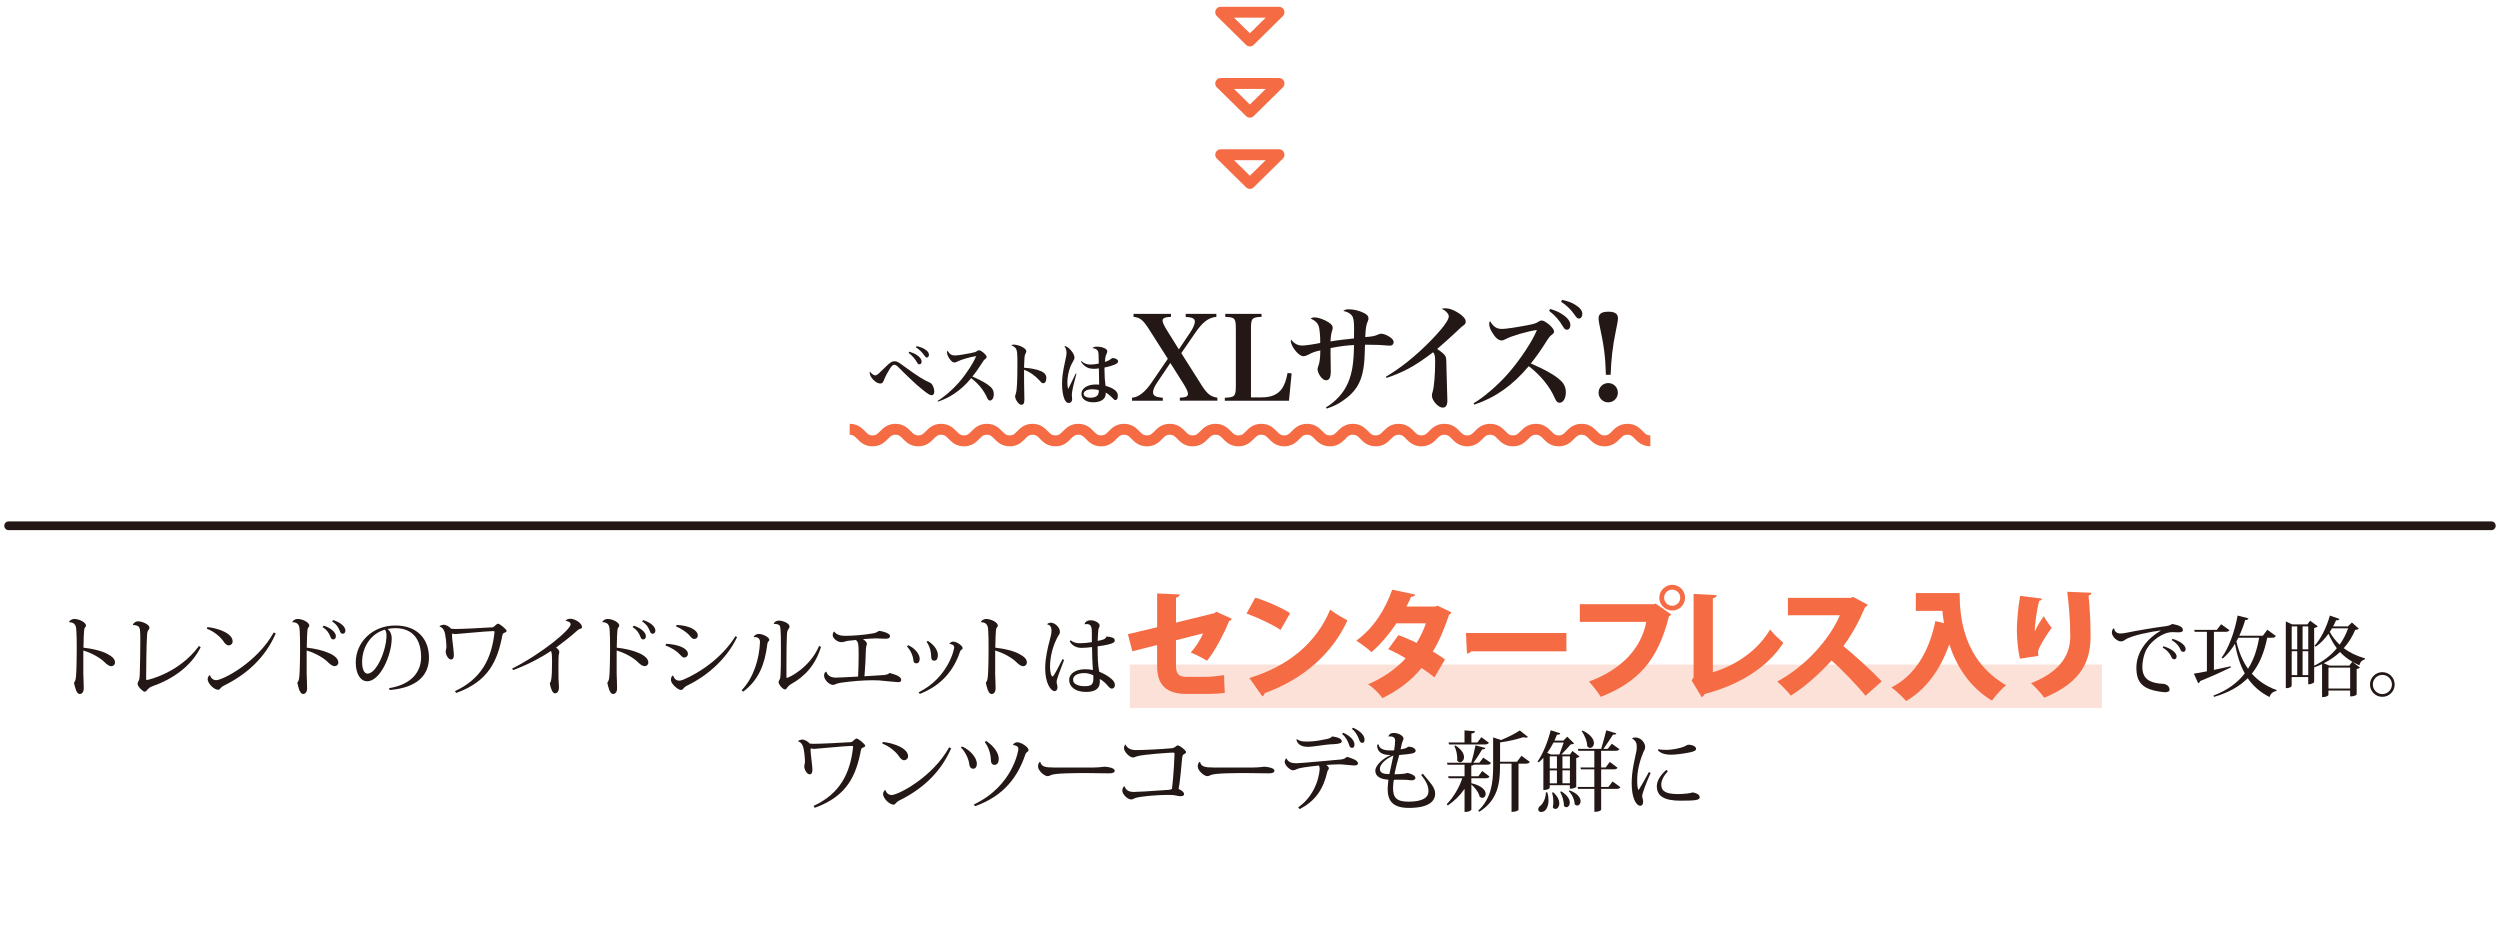 <?xml version="1.0" encoding="UTF-8"?><svg id="_レイヤー_2" xmlns="http://www.w3.org/2000/svg" xmlns:xlink="http://www.w3.org/1999/xlink" viewBox="0 0 648 240"><defs><style>.cls-1{clip-path:url(#clippath);}.cls-2,.cls-3,.cls-4,.cls-5{stroke-width:0px;}.cls-2,.cls-6,.cls-7,.cls-8{fill:none;}.cls-3{opacity:.2;}.cls-3,.cls-4{fill:#f46b44;}.cls-6{fill-rule:evenodd;}.cls-6,.cls-7{stroke:#f46b44;stroke-width:2.83px;}.cls-6,.cls-8{stroke-linecap:round;stroke-linejoin:round;}.cls-7{stroke-miterlimit:10;}.cls-8{stroke:#231815;stroke-width:2.27px;}.cls-5{fill:#231815;}</style><clipPath id="clippath"><rect class="cls-2" width="648" height="240"/></clipPath></defs><g id="tx"><g class="cls-1"><polygon class="cls-6" points="323.97 10.62 331.52 3.17 316.41 3.17 323.97 10.62"/><polygon class="cls-6" points="323.97 29.08 331.52 21.64 316.41 21.64 323.97 29.08"/><polygon class="cls-6" points="323.97 47.54 331.52 40.1 316.41 40.1 323.97 47.54"/><rect class="cls-3" x="292.85" y="172.25" width="251.97" height="11.26"/><path class="cls-5" d="m226.87,97.3c.24,0,.5-.15.92-.51.33-.29.37-.33,1.49-1.44,1.4-1.4,1.88-1.71,2.61-1.71.63,0,.81.09,2.76,1.53,2.93,2.15,4.95,3.42,6.29,3.96.33.15.52.31.75.68.28.46.48,1.16.48,1.71s-.28.92-.68.92c-.44,0-.96-.31-2.3-1.38-.94-.72-2.25-1.89-3.48-3.09-.11-.11-.57-.55-1.4-1.36-.46-.46-.94-.94-1.42-1.4-.57-.55-.77-.66-1.12-.66-.33,0-.64.29-1.14,1.05-.55.87-1.14,1.97-1.47,2.82-.2.46-.2.48-.31.64-.18.24-.4.35-.7.35-1.12,0-2.72-1.64-2.72-2.76q0-.07.04-.35c.39.55,1.01,1.01,1.4,1.01Zm8.81-6.15c.87.28,1.44.51,1.97.88.85.57,1.23,1.1,1.23,1.69,0,.42-.22.72-.57.72-.24,0-.39-.11-.63-.53-.55-.96-1.27-1.77-2.17-2.45l.17-.31Zm1.88-1.44c.94.2,1.62.46,2.15.81.74.48,1.07.9,1.07,1.42,0,.44-.22.74-.55.74-.2,0-.33-.11-.61-.5-.63-.9-1.27-1.53-2.21-2.17l.15-.29Z"/><path class="cls-5" d="m243,103.92c1.73-1.03,3.85-2.85,5.46-4.69,1.88-2.13,3.72-4.93,4.56-6.92-1.44.18-3.94.9-4.93,1.43-.37.18-.48.22-.7.22-.42,0-.85-.33-1.32-1.03-.39-.59-.61-1.14-.61-1.58,0-.18.02-.26.13-.46.55.92,1.05,1.25,1.93,1.25.57,0,2.34-.26,3.99-.59,1.21-.24,1.33-.29,1.79-.59.2-.13.31-.17.5-.17.28,0,.81.33,1.34.83.4.39.59.66.59.92,0,.18-.07.31-.29.46-.4.31-.52.44-1.07,1.34-.9,1.42-1.31,1.97-2.32,3.26,2.41,1.05,3.94,1.93,4.77,2.74.53.52.77,1.1.77,1.84,0,.94-.42,1.64-.99,1.64-.31,0-.53-.22-.75-.74-.9-1.97-2.19-3.57-4.12-5.06-1.49,1.79-2.76,2.93-4.4,4.03-1.34.9-2.36,1.4-4.21,2.06l-.11-.2Z"/><path class="cls-5" d="m262.8,89.33c.55,0,1.36.22,2.02.53.81.41,1.2.79,1.2,1.21,0,.17-.04.26-.17.5-.22.41-.26.55-.31,1.21-.04.37-.07,1.56-.11,2.54,1.66.07,3.37.44,4.44.9.94.42,1.34.98,1.34,1.8s-.33,1.31-.81,1.31c-.28,0-.39-.07-.86-.61-1.18-1.31-2.59-2.32-4.1-2.87v2.89q0,1.55.06,3.74c.02.31.02.57.02.88,0,.61-.04.9-.11,1.1-.11.29-.35.46-.64.46-.33,0-.66-.2-.99-.64-.39-.48-.66-1.1-.66-1.49,0-.22.02-.29.17-.74.31-.9.42-3.04.42-7.75,0-2.65-.06-3.35-.33-3.85-.2-.39-.63-.72-1.27-.96.28-.15.42-.18.72-.18Z"/><path class="cls-5" d="m279.02,96.85l-.61,2.34c-.37,1.38-.59,2.63-.59,3.2,0,.15.02.31.04.61.02.18.04.37.04.5,0,.55-.37.96-.88.96-.44,0-.81-.31-1.1-.96-.39-.87-.64-2.37-.64-3.9,0-1.8.18-3.13.85-6.22.26-1.14.31-1.53.31-1.93,0-.63-.13-1.07-.57-1.8.61.13,1.07.42,1.64,1.07.63.7.99,1.42.99,1.93,0,.31-.06.48-.33.96-.29.51-.53.97-.72,1.42-.48,1.18-.79,2.76-.79,4.05,0,.7.06,1.21.2,1.77.31-.59.44-.85.88-1.8.44-.94.59-1.23,1.09-2.23l.2.05Zm1.29-3.24c.81.66,1.4.88,2.36.88.72,0,1.44-.09,2.13-.26-.02-2.3-.05-2.83-.2-3.18-.18-.48-.68-.74-1.47-.81.35-.29.63-.39,1.21-.39.7,0,1.36.13,1.95.41.48.2.72.48.72.81,0,.18-.04.29-.18.63-.28.59-.35.94-.44,2.1.83-.26,1.09-.39,1.64-.81.18-.15.28-.18.44-.18.39,0,.9.18,1.16.44.11.11.18.29.18.46,0,.55-1.14,1.05-3.52,1.56v.7c0,1.49.09,2.76.26,4.03,1.09.31,1.82.64,2.41,1.1.53.39.79.88.79,1.51,0,.66-.26,1.1-.64,1.1-.22,0-.28-.06-1.05-.83-.42-.44-.92-.83-1.47-1.12.02.11.02.18.02.24,0,1.42-1.21,2.28-3.26,2.28-1.82,0-3.04-.87-3.04-2.17,0-1.45,1.51-2.45,3.74-2.45.26,0,.48.02.85.04,0-.22-.04-3.17-.07-4.21-.52.07-.92.11-1.29.11-.94,0-1.64-.2-2.21-.63-.46-.33-.85-.75-1.16-1.23l.15-.13Zm2.83,7.29c-1.38,0-2.25.46-2.25,1.2,0,.59.7.99,1.77.99.75,0,1.44-.2,1.75-.55.2-.18.31-.46.37-.79.02-.13.04-.44.04-.57,0-.02,0-.04-.02-.04-.48-.17-.98-.24-1.66-.24Z"/><path class="cls-5" d="m311.23,99.5c1.63,2.59,2.5,3.31,4.31,3.58v.78h-9.73v-.78c1.6-.06,2.11-.33,2.11-1.02v-.09c-.03-.45-.39-1.27-1.17-2.5l-3.4-5.39-3.31,4.91c-.78,1.14-1.17,2.02-1.17,2.68,0,.9.63,1.27,2.53,1.42v.78h-7.98v-.78c1.72-.15,3.34-1.42,5.09-3.95l4.19-6.14-4.7-7.38c-1.72-2.71-2.44-3.31-4.19-3.49v-.78h9.7v.78c-1.57.06-2.17.33-2.17.99,0,.45.42,1.38,1.27,2.71l2.95,4.73,3.01-4.49c.69-1.02,1.14-2.11,1.14-2.68,0-.81-.57-1.14-2.38-1.26v-.78h7.95v.78c-2.05.18-3.58,1.36-5.57,4.28l-3.52,5.12,5.06,7.98Z"/><path class="cls-5" d="m317.47,103.09c2.59-.09,2.86-.39,2.86-3.13v-14.7c0-2.74-.24-3.04-2.74-3.13v-.78h9.4v.78c-2.5.09-2.74.39-2.74,3.13v17.74h2.77c2.53,0,4.22-.75,5.3-2.32.66-1.02,1.02-1.99,1.42-4.01l1.05.12-.69,7.08h-16.63v-.78Z"/><path class="cls-5" d="m343.67,105.62c2.62-1.6,4.61-3.79,5.72-6.36,1.08-2.47,1.51-5.24,1.57-9.82-1.78.06-3.61.3-6.08.78v1.63c0,.96.03,3.25.06,4.25v.18c0,1.57-.39,2.29-1.23,2.29-.51,0-1.02-.39-1.54-1.11-.39-.6-.66-1.29-.66-1.78,0-.24.06-.42.21-.84.33-.84.48-1.96.51-4.01-1.36.27-2.14.57-3.19,1.14-.42.21-.87.36-1.21.36-.75,0-1.9-.99-2.71-2.38-.33-.57-.54-1.21-.54-1.57,0-.09.03-.21.06-.36.87,1.08,1.72,1.54,2.92,1.54.75,0,2.53-.24,4.64-.66.03-1.78-.15-3.55-.36-4.25-.3-.93-.87-1.51-2.11-2.08.36-.24.6-.3.99-.3.99,0,2.59.57,3.67,1.29.78.51,1.05.9,1.05,1.42,0,.3-.03.39-.21.93-.18.51-.33,1.6-.36,2.59,1.05-.18,1.81-.3,3.1-.45q.36-.03,2.14-.24.42-.03.84-.09c.03-.45.03-1.24.03-2.38,0-2.14-.15-3.04-.6-3.58-.48-.57-1.05-.9-2.2-1.17.45-.33.78-.42,1.45-.42,1.2,0,2.62.33,3.79.9.9.42,1.29.87,1.29,1.48,0,.24-.03.36-.18.72-.42.93-.54,1.75-.66,4.1,1.69-.12,2.41-.24,3.34-.66.42-.18.54-.21.81-.21.54,0,1.36.3,2.11.78.75.48,1.11.93,1.11,1.42,0,.51-.39.9-.96.9-.12,0-.27,0-.48-.03-1.48-.15-3.16-.21-5.03-.21h-.96c-.09,3.49-.18,4.73-.42,6.21-.6,3.71-2.11,6.08-5.21,8.22-1.42.99-2.59,1.57-4.31,2.11l-.21-.27Z"/><path class="cls-5" d="m359.24,97.63c3.67-2.14,7.53-5.21,11.23-8.95,3.22-3.25,5.06-5.66,5.06-6.66,0-.63-.69-1.42-1.81-1.99.39-.09.57-.12.96-.12.9,0,1.87.33,3.04,1.02,1.39.81,2.2,1.72,2.2,2.41,0,.54-.15.72-1.2,1.48q-.12.09-1.96,1.84-2.11,1.96-4.25,3.79c1.02.66,1.81,1.33,2.08,1.78.27.42.3.72.33,2.95.03,1.39.03,1.78.21,7.5.03.42.03.84.03,1.14,0,1.24-.39,1.84-1.24,1.84-1.11,0-2.77-1.84-2.77-3.1,0-.3.03-.51.18-.96.39-1.24.66-4.52.66-7.77,0-1.54-.09-1.96-.51-2.53-2.5,1.9-4.64,3.31-6.45,4.28-1.78.93-3.95,1.84-5.66,2.38l-.15-.33Z"/><path class="cls-5" d="m381.95,104.53c2.53-1.45,6.36-4.73,8.95-7.71,3.19-3.64,6.36-8.49,7.47-11.29-2.29.3-6.69,1.57-8.07,2.35-.6.3-.75.36-1.11.36-.78,0-1.6-.69-2.41-2.05-.54-.87-.78-1.6-.78-2.26,0-.27.03-.39.21-.72.9,1.51,1.72,2.05,3.13,2.05.96,0,3.92-.45,6.57-.96,1.96-.39,2.17-.48,2.92-.96.3-.21.51-.27.81-.27.39,0,.96.33,1.81.99.87.75,1.36,1.39,1.36,1.87,0,.3-.12.48-.48.75-.63.48-.87.78-1.75,2.2-1.39,2.17-2.29,3.46-3.79,5.33,3.92,1.69,6.45,3.16,7.8,4.49.87.84,1.27,1.78,1.27,2.98,0,1.6-.69,2.71-1.63,2.71-.51,0-.87-.36-1.23-1.2-1.27-2.95-3.7-5.96-6.75-8.28-4.13,4.94-8.58,8.1-14.1,9.97l-.18-.33Zm19.85-24.46c1.45.45,2.35.84,3.22,1.45,1.39.93,2.02,1.81,2.02,2.77,0,.69-.36,1.17-.9,1.17-.42,0-.63-.18-1.05-.87-.9-1.57-2.08-2.89-3.55-4.01l.27-.51Zm3.07-2.35c1.54.33,2.65.75,3.52,1.33,1.2.78,1.75,1.48,1.75,2.32,0,.72-.36,1.2-.9,1.2-.33,0-.54-.18-.99-.81-1.02-1.48-2.05-2.5-3.61-3.55l.24-.48Z"/><path class="cls-5" d="m416.25,97.15c-.15-4.82-.45-7.26-1.72-13.19-.09-.48-.18-1.08-.18-1.42,0-1.21.81-1.75,2.53-1.75s2.5.54,2.5,1.75q0,.63-.63,3.64c-.72,3.43-1.14,6.99-1.27,10.96h-1.23Zm3.1,4.64c0,1.39-1.11,2.5-2.5,2.5s-2.5-1.11-2.5-2.5,1.11-2.5,2.5-2.5,2.5,1.08,2.5,2.5Z"/><path class="cls-7" d="m220.24,111.27c2.96,0,2.96,3,5.93,3s2.96-3,5.93-3,2.96,3,5.92,3,2.96-3,5.92-3,2.96,3,5.92,3,2.96-3,5.93-3,2.96,3,5.92,3,2.96-3,5.92-3,2.96,3,5.93,3,2.96-3,5.93-3,2.96,3,5.93,3,2.96-3,5.93-3,2.96,3,5.93,3,2.96-3,5.93-3,2.96,3,5.93,3,2.96-3,5.93-3,2.96,3,5.93,3,2.96-3,5.93-3,2.96,3,5.93,3,2.96-3,5.93-3,2.97,3,5.93,3,2.97-3,5.93-3,2.97,3,5.93,3,2.97-3,5.93-3,2.97,3,5.93,3,2.96-3,5.93-3,2.96,3,5.93,3,2.97-3,5.93-3,2.97,3,5.93,3,2.97-3,5.93-3,2.97,3,5.93,3,2.96-3,5.93-3,2.97,3,5.93,3,2.97-3,5.94-3,2.97,3,5.94,3"/><path class="cls-5" d="m17.89,161.25c.09-.38.73-.82,1.34-.82,1.25,0,3.06.84,3.06,1.75,0,.2-.18.36-.34.59-.25.25-.29,3.9-.32,5.1,2.58.29,4.99.93,6.3,1.68,1.25.7,1.88,1.29,1.88,2.18,0,.57-.45.95-.93.95-.61,0-1.22-.48-1.77-1.04-.91-.93-3.13-2.34-5.51-3.02-.02,2.29-.02,4.72,0,6.15.05,1.5.11,2.7.11,3.6,0,1.02-.45,1.52-1.04,1.52-.91,0-1.25-1.9-1.5-2.92.5-.61.54-1.29.63-3.4.04-1.11.09-3.36.09-5.51,0-1.77-.02-3.49-.09-4.47-.05-1.16-.18-2.31-1.9-2.31l-.02-.02Z"/><path class="cls-5" d="m34.43,161.98c.14-.48.68-.93,1.38-.93,1.04,0,2.93.82,2.93,1.63,0,.36-.25.57-.36.77-.18.27-.23.68-.25,1.04-.18,2.22-.25,9.25-.25,11.43,0,.25.02.34.18.34.29,0,8.39-1.81,13.51-8.82l.45.32c-2.47,4.92-7.14,8.25-12.72,10.2-.48.18-.82.5-1.04.75-.23.27-.48.59-.75.59-.45,0-1.84-1.34-1.84-2.02,0-.36.18-.61.29-.86.18-.36.23-.73.27-1.66.07-2.06.14-5.85.14-8.59s0-3.61-.7-3.92c-.32-.16-.75-.27-1.22-.23l-.02-.05Z"/><path class="cls-5" d="m53.77,162.54c2.77.29,6.53,1.61,6.53,3.7,0,.61-.45,1.04-1.07,1.04-.48,0-1-.54-1.27-1-.68-1.02-2.31-2.56-4.35-3.31l.16-.43Zm17.69,1.68c-2.83,6.51-7.8,10.72-13.38,13.47-1.07.54-1.02,1.11-1.54,1.11-.97,0-2.72-1.56-2.72-2.79,0-.39.25-.82.59-1.07.2.82.86,1.36,1.61,1.36,1.75,0,10.68-4.65,14.94-12.38l.5.29Z"/><path class="cls-5" d="m75.77,161.25c.09-.38.73-.82,1.34-.82,1.25,0,3.06.84,3.06,1.75,0,.2-.18.36-.34.59-.25.25-.29,3.9-.32,5.1,4.42.5,8.19,1.95,8.19,3.85,0,.57-.45.95-.93.95-.61,0-1.22-.48-1.77-1.04-.91-.93-3.13-2.34-5.51-3.02-.02,2.29-.02,4.72,0,6.15.05,1.5.11,2.7.11,3.6,0,1.02-.45,1.52-1.04,1.52-.91,0-1.25-1.9-1.5-2.92.5-.61.54-1.29.63-3.4.04-1.11.09-3.36.09-5.51,0-1.77-.02-3.49-.09-4.47-.05-1.16-.18-2.31-1.9-2.31l-.02-.02Zm8.16.93c1.84.59,3.13,1.72,3.13,2.72,0,.59-.34.84-.68.84-.32,0-.52-.14-.73-.66-.27-.79-.82-1.77-2.04-2.54l.32-.36Zm2.45-1.45c1.88.59,3.15,1.7,3.15,2.72,0,.57-.36.82-.7.82-.32,0-.52-.14-.73-.66-.27-.77-.79-1.75-2.02-2.54l.29-.34Z"/><path class="cls-5" d="m100.85,178.37c6.05-.97,8.3-4.44,8.3-8.03,0-4.17-1.81-7.53-6.76-7.53-.5,0-1.41.09-1.97.23.63.38,1.11,1.29,1.11,2.45,0,4.24-2.95,11.09-6.35,11.09-1.75,0-2.97-1.9-2.97-4.88,0-5.12,4.19-9.57,10.27-9.57,5.6,0,8.71,3.42,8.71,8.32,0,4.35-2.77,7.78-10.2,8.41l-.14-.5Zm-1.07-15.17c-3.4.93-5.92,4.24-5.92,8.44,0,1.7.5,2.97,1.38,2.97,2.38,0,4.94-6.12,4.94-9.93,0-.63-.2-1.27-.41-1.47Z"/><path class="cls-5" d="m113.94,162.32c.23-.23.7-.36,1.02-.39.75,0,1.56.54,1.97,1.04.34.04.63.07.95.07,1.66,0,7.32-.27,9.68-.43.29-.02.48-.18.77-.45.32-.27.54-.5.73-.5.52,0,2.27,1.5,2.27,1.88,0,.27-.45.43-.73.54-.2.11-.29.18-.36.48-1.27,6.71-3.56,12.02-11.99,15.06l-.32-.48c7.05-3.27,9.5-8.68,10.23-15.1.02-.09.02-.18.02-.23,0-.16-.07-.23-.36-.23-1.54,0-9.25.77-9.68.77-.34,0-.66-.04-.93-.14-.02.14-.05.34-.05.54,0,.7.48,4.13.48,4.9,0,.86-.16,1.29-.75,1.29-.7,0-1.36-1.25-1.36-2.02,0-.39.18-.82.18-1.22,0-.77-.18-3.17-.54-4.04-.25-.63-.57-1.07-1.22-1.25v-.11Z"/><path class="cls-5" d="m132.76,173.29c7.82-3.95,15.15-10.11,15.15-11.47,0-.48-.66-.88-1.29-.86,0-.23.52-.59,1.16-.59,1.25,0,3.08,1.13,3.08,2.2,0,.29-.29.36-.64.48-.29.11-.5.27-.73.5-1.47,1.36-3.99,3.29-5.37,4.31.48.27.86.82.86,1.13,0,.29-.11.43-.16.79-.07.52-.07,3.17-.07,4.04,0,.91.02,1.77.02,2.24.02.75.11,1.41.11,2.02,0,1.09-.41,1.63-1.04,1.63s-1.09-1.22-1.34-2.58c.32-.5.59-.93.59-5.69,0-1.07,0-2.29-.29-2.7-2.06,1.38-5.51,3.36-9.82,4.96l-.23-.41Z"/><path class="cls-5" d="m156.12,161.25c.09-.38.73-.82,1.34-.82,1.25,0,3.06.84,3.06,1.75,0,.2-.18.36-.34.59-.25.25-.29,3.9-.32,5.1,4.42.5,8.19,1.95,8.19,3.85,0,.57-.45.95-.93.95-.61,0-1.22-.48-1.77-1.04-.91-.93-3.13-2.34-5.51-3.02-.02,2.29-.02,4.72,0,6.15.05,1.5.11,2.7.11,3.6,0,1.02-.45,1.52-1.04,1.52-.91,0-1.25-1.9-1.5-2.92.5-.61.54-1.29.63-3.4.04-1.11.09-3.36.09-5.51,0-1.77-.02-3.49-.09-4.47-.05-1.16-.18-2.31-1.9-2.31l-.02-.02Zm8.16.93c1.84.59,3.13,1.72,3.13,2.72,0,.59-.34.84-.68.84-.32,0-.52-.14-.73-.66-.27-.79-.82-1.77-2.04-2.54l.32-.36Zm2.45-1.45c1.88.59,3.15,1.7,3.15,2.72,0,.57-.36.82-.7.82-.32,0-.52-.14-.73-.66-.27-.77-.79-1.75-2.02-2.54l.29-.34Z"/><path class="cls-5" d="m172.69,166.87c3.15.16,5.62,1.18,5.62,2.63,0,.52-.39.93-1,.93-.45,0-.88-.59-1.43-1.13-.61-.61-1.84-1.41-3.4-2l.2-.43Zm18.37-1.75c-2.88,6.12-8.37,10.36-12.72,12.47-.59.27-.84.5-1.02.66-.23.2-.36.57-.77.59-.88.02-2.65-1.66-2.65-2.58,0-.54.16-1.02.54-1.2.34.93.88,1.36,1.61,1.36.29,0,.64-.07,1.02-.23,4.2-1.75,10.11-5.69,13.56-11.29l.43.23Zm-15.65-3.13c3.11.11,5.46,1.29,5.46,2.72,0,.57-.41.91-.95.91s-.93-.61-1.45-1.18c-.66-.63-1.68-1.38-3.27-2.11l.2-.34Z"/><path class="cls-5" d="m195.34,165.06c.2-.41.79-.75,1.32-.75,1,0,2.74.84,2.74,1.52,0,.25-.18.36-.32.54-.14.2-.16.34-.2.66-.61,4.97-2.13,9.18-6.24,12.24l-.41-.36c3.13-3.24,4.58-8.16,4.76-12.43v-.09c0-1.16-.95-1.32-1.63-1.25l-.02-.09Zm17.46,2.61c-1.45,4.78-4.26,7.71-7.69,9.61-.43.25-.7.5-.91.75-.27.34-.43.68-.73.68-.52,0-1.66-1.22-1.66-1.93,0-.29.25-.57.36-.82.25-.66.25-5.37.25-7.44,0-6.03-.11-6.33-.59-6.58-.32-.16-.82-.27-1.27-.2l-.02-.02c.11-.45.64-.86,1.34-.86,1.04,0,2.77.68,2.77,1.54,0,.29-.16.48-.34.75-.16.25-.29.59-.32,1.18-.11,1.9-.14,5.06-.14,8v3.2c0,.11.05.18.14.18.34,0,5.9-2.54,8.32-8.28l.48.23Z"/><path class="cls-5" d="m216.27,163.7c.43.77,1.54,1.11,2.72,1.11,1.81,0,4.85-.2,6.98-.59,1.7-.25,1.5-.68,1.95-.68.68,0,2.77.61,2.77,1.29,0,.57-.41.73-1.18.73-.36,0-2.13-.09-2.54-.09-.64,0-1.93.09-3.29.2.52.29,1.02.84,1.02,1.16,0,.43-.27.59-.27,1.75-.02,1.63-.18,4.58-.36,6.71,1.34-.07,3.95-.23,5.08-.32.61-.07,1.07-.2,1.43-.54,1.88.48,3.02,1.04,3.02,1.81,0,.43-.32.57-.84.57-.48,0-4.19-.38-4.92-.45-.48-.02-1.02-.04-1.59-.04-2.4,0-5.53.23-8.39.66-1.32.2-1.34.54-1.97.54-.98,0-2.29-1.36-2.29-2.38,0-.45.14-.97.59-1.04.36,1.2,1.43,1.54,2.49,1.54.23,0,2.18-.07,5.74-.27.09-1.75.14-3.99.14-5.65,0-2.92-.11-3.36-.73-3.83-.75.07-1.45.14-1.95.2-.91.14-1.13.36-1.75.36-1.18,0-2.29-1.09-2.29-1.79,0-.36.09-.73.36-.95h.07Z"/><path class="cls-5" d="m235.4,167.24c1.66.68,2.99,2.29,2.99,3.54,0,.68-.34,1.16-.82,1.16-.52,0-.79-.25-.82-.79-.09-1.16-.73-2.58-1.66-3.61l.29-.29Zm2.72,12.2c7.51-3.72,9.21-10.95,9.21-11.68,0-.59-.66-.82-1.22-.84,0-.16.36-.61.95-.61,1,0,2.45,1.09,2.45,1.68,0,.25-.2.36-.41.52-.09.05-.18.16-.25.36-1.61,4.85-4.78,8.8-10.45,11l-.27-.43Zm2.4-13.31c1.75,1.11,2.58,2.56,2.58,3.65,0,.95-.36,1.47-.91,1.47s-.82-.32-.82-.95c-.02-1.11-.2-2.52-1.2-3.95l.34-.23Z"/><path class="cls-5" d="m254.24,161.25c.09-.38.73-.82,1.34-.82,1.25,0,3.06.84,3.06,1.75,0,.2-.18.36-.34.59-.25.25-.29,3.9-.32,5.1,2.58.29,4.99.93,6.3,1.68,1.25.7,1.88,1.29,1.88,2.18,0,.57-.45.95-.93.95-.61,0-1.22-.48-1.77-1.04-.91-.93-3.13-2.34-5.51-3.02-.02,2.29-.02,4.72,0,6.15.05,1.5.11,2.7.11,3.6,0,1.02-.45,1.52-1.04,1.52-.91,0-1.25-1.9-1.5-2.92.5-.61.54-1.29.63-3.4.05-1.11.09-3.36.09-5.51,0-1.77-.02-3.49-.09-4.47-.04-1.16-.18-2.31-1.9-2.31l-.02-.02Z"/><path class="cls-5" d="m271.41,161.79c.18-.23.66-.39.98-.39.95,0,2.34,1.13,2.34,2.36,0,.54-.27.77-.52,1.2-1.2,2.2-2.04,4.97-2.04,7.91,0,1.47.36,2.49.68,2.49.29,0,1.93-3.27,2.54-4.49l.43.16c-.95,2.49-1.95,5.08-1.95,5.69,0,.5.23.86.23,1.45,0,.5-.27.97-.7.97-1.13,0-2.49-2.22-2.49-5.92,0-2.54.66-5.37,1.16-7.21.25-.91.48-1.81.48-2.56s-.23-1.45-1.09-1.59l-.02-.09Zm11.61,2.74c-.02-1.86-.05-2.77-1.34-2.77-.14,0-.29.02-.48.05l-.07-.11c.18-.57.79-.93,1.52-.93,1.22,0,2.36.73,2.38,1.36,0,.29-.16.54-.27.79-.11.25-.2,2.15-.25,3.2,1.2-.23,2.02-.38,2.29-1.13,1.22.09,2.13.32,2.15.98,0,.59-.54.79-1.81,1.11-.59.14-1.66.34-2.63.45,0,2.86.05,4.81.41,6.58,1.07.43,2.38,1.13,3.24,1.93.63.57.82,1.02.82,1.61,0,.48-.39.84-.77.84-.34,0-.63-.2-1.07-.73-.52-.66-1.36-1.38-2.09-1.77.09,1.22.2,3.36-3.58,3.36-2.63,0-4.33-1.25-4.33-3.11,0-1.75,1.84-2.77,4.1-2.77.68,0,1.43.07,2.04.2-.11-1.09-.23-4.54-.23-5.94-1.02.14-2.04.2-2.79.2-1.13,0-2.38-.52-2.97-1.68l.23-.29c.86.7,1.68.77,2.47.77.88,0,2.09-.11,3.02-.29v-1.9Zm.36,10.5c-.73-.36-1.59-.57-2.27-.57-1.7,0-2.97.59-2.97,1.72s1.27,1.68,3.04,1.68,2.22-.54,2.22-1.97c0-.45,0-.7-.02-.86Z"/><path class="cls-4" d="m319.28,160.4c-.09.25-.34.47-.69.59-1.34,3.3-3.8,7.95-5.74,10.29-1.06-.72-2.81-1.56-4.21-2.15,1.18-1.28,2.46-3.18,3.18-4.96l-7.01,1.78v6.48c0,2.21.62,3.02,2.84,3.02h4.83c1.15,0,3.62-.25,4.8-.47.03,1.37.09,3.34.19,4.61-1.28.19-3.46.28-4.89.28h-4.99c-5.36,0-7.67-2.37-7.67-7.26v-5.42l-6.42,1.62-1.15-4.43,7.58-1.81v-8.76l5.86.28c-.03.44-.41.69-.97.81v6.48l9.98-2.46.44-.37,4.05,1.84Z"/><path class="cls-4" d="m325.34,154.92c3.09.9,6.8,2.59,9.07,4.02l-2.49,4.33c-2.21-1.47-5.92-3.18-8.82-4.24l2.25-4.11Zm-1.5,20.82c10.26-3.12,17.4-9.2,20.95-17.74,1.4,1.12,3.05,2.03,4.46,2.81-3.87,8.48-11.25,15.15-21.45,18.86-.06.34-.28.69-.59.84l-3.37-4.77Z"/><path class="cls-4" d="m376.19,158.69c-.09.25-.31.5-.59.66-1.18,3.52-2.68,7.14-4.21,9.51,1,.59,2.37,1.5,3.15,2.06l-2.71,4.64c-.81-.65-2.34-1.75-3.37-2.43-2.68,3.34-6.14,5.86-10.13,7.82-.72-1.06-2.52-2.87-3.74-3.58,3.68-1.56,7.08-3.83,9.76-6.73-1.37-.84-3.05-1.75-4.52-2.37l2.65-3.65c1.43.53,3.18,1.25,4.71,2.03,1-1.62,1.81-3.33,2.4-5.08h-7.64c-1.96,2.9-4.27,5.64-6.48,7.45-.9-.87-2.77-2.24-3.93-2.96,4.52-3.27,7.48-8.04,9.32-13.22l5.99,1.28c-.12.34-.5.56-1.09.56-.28.72-.78,1.71-1.22,2.53h7.36l.78-.19,3.52,1.68Z"/><path class="cls-4" d="m379.98,164.08h26.03v4.74h-24.66c-.22.31-.65.53-1.12.59l-.25-5.33Z"/><path class="cls-4" d="m409.49,156.6h19.33l.28-.19,4.11,2.87c-.16.19-.37.37-.62.5-2.93,11.66-8.14,17.05-17.68,20.85-.69-1.18-2.09-2.96-3.05-3.96,8.17-3.05,13.44-8.29,14.87-15.49h-17.24v-4.58Zm23.94-5.02c1.84,0,3.34,1.5,3.34,3.34s-1.5,3.33-3.34,3.33-3.34-1.5-3.34-3.33,1.56-3.34,3.34-3.34Zm2.09,3.34c0-1.15-.94-2.09-2.09-2.09s-2.09.94-2.09,2.09.94,2.09,2.09,2.09c1.22,0,2.09-1,2.09-2.09Z"/><path class="cls-4" d="m443.97,174.24c6.23-1.84,11.78-5.86,14.84-11.07.81,1.12,2.53,2.65,3.43,3.46-3.93,6.2-11.47,11-20.45,13.25-.09.34-.34.69-.72.81l-2.59-4.3.5-.84v-21.6l5.99.31c-.03.37-.31.69-1,.81v19.17Z"/><path class="cls-4" d="m484.1,156.75c-.12.28-.37.5-.65.62-1.78,4.05-3.18,6.67-5.64,10.1,2.9,2.37,7.23,6.3,9.94,9.13l-4.21,3.74c-2.24-2.77-6.45-7.11-8.79-9.13-3.02,3.27-6.76,6.73-10.57,9.1-.78-1.03-2.46-2.77-3.52-3.65,7.33-3.96,13.44-10.79,16.24-17.18h-13.47v-4.52h16.18l.78-.22,3.71,2Z"/><path class="cls-4" d="m496.59,153.73h11.35c0,6.14.9,17.39,12.03,23.88-1.03.81-2.87,2.84-3.65,3.99-5.95-3.58-9.26-9.13-11.07-14.59-2.28,6.48-5.92,11.6-11.19,14.71-.78-.97-2.65-2.71-3.8-3.55,6.08-3.05,9.79-9.29,11.38-17.18l2.24.53c-.19-1.12-.31-2.18-.41-3.18h-6.89v-4.61Z"/><path class="cls-4" d="m523.58,170.72c-.59-2.4-.78-5.3-.81-7.2,0-2,.22-5.39.84-9.07l5.71.72c-.09.34-.47.5-.75.56-.62,2.18-1.19,6.23-1.15,7.89h.03c.56-1.28,1.56-2.87,2.28-3.93.47.84,1.53,2.4,2.06,3.02-1.84,2.56-3.18,4.96-3.4,5.71-.09.34-.12.56-.12.81s.03.47.06.78l-4.74.72Zm18.52-17.08c-.03.34-.28.59-.75.75.25,2.34.53,6.33.53,10.47-.03,6.02-1.84,11.78-12,15.99-.65-.97-2.43-2.9-3.43-3.77,8.57-3.34,10.16-8.32,10.16-12.16,0-4.55-.44-8.85-.78-11.53l6.27.25Z"/><path class="cls-5" d="m547.99,162.93c.11.82.75,1.27,1.61,1.27.41,0,1.22-.09,1.79-.23,1.84-.39,7.1-1.32,9.98-1.66.7-.09,1.36-.32,1.66-.59,1.95.36,2.77.82,2.77,1.61,0,.48-.54.57-1.25.57-.45,0-.98-.05-1.45-.05-2.54,0-5.42,2.27-6.55,4.17-.68,1.07-1.25,3.04-1.25,4.88,0,2.95,1.77,3.92,4.26,4.26.61.09,1.36.04,1.7.2.79.32,1.09.84,1.09,1.38,0,.48-.43.68-1.16.68-.18,0-.39-.02-.61-.05-5.31-.61-6.83-2.49-6.83-6.33,0-4.17,2.97-7.64,6.28-9.55l-.02-.07c-2,.23-7.6,1.25-9.16,2.4-.29.2-.61.43-1.09.43-1,0-2.36-1.22-2.36-2.31,0-.45.18-.84.41-1.07l.18.02Zm12.81,4.58c2.47.77,3.38,1.88,3.38,2.65,0,.41-.25.73-.59.73-.39,0-.61-.23-.77-.61-.27-.73-1.07-1.77-2.27-2.43l.25-.34Zm2.34-1.93c2.49.79,3.38,1.91,3.38,2.65,0,.41-.25.73-.57.73-.43,0-.64-.23-.79-.61-.27-.73-1.07-1.77-2.27-2.43l.25-.34Z"/><path class="cls-5" d="m573.86,173.63l4.33-.93.05.29c-1.77.86-4.33,2.06-7.94,3.54-.11.29-.32.5-.54.57l-1.11-2.49c.73-.09,1.93-.32,3.38-.61v-10.23h-3.15l-.14-.5h5.85l1.13-1.47,2.15,1.54c-.18.32-.45.43-1.07.43h-2.95v9.86Zm16.03-8.78c-.18.34-.48.45-1.09.45h-1.13c-.75,3.67-1.95,6.78-3.99,9.32,1.61,1.81,3.72,3.27,6.44,4.26l-.07.23c-.91.16-1.52.68-1.77,1.56-2.47-1.22-4.29-2.88-5.67-4.88-2.09,2.11-4.92,3.74-8.75,4.85l-.11-.36c3.61-1.36,6.21-3.29,8.09-5.74-1.22-2.22-2.02-4.81-2.54-7.66-.91,1.52-1.97,2.81-3.17,3.81l-.29-.23c1.77-2.33,3.36-6.55,4.15-10.91l2.81.73c-.09.27-.25.43-.84.43-.43,1.45-.95,2.83-1.54,4.08h6.1l1.18-1.56,2.2,1.61Zm-9.7.45c-.16.32-.34.66-.52.95.63,2.7,1.59,5.08,3.02,7.1,1.45-2.27,2.36-4.97,2.88-8.05h-5.37Z"/><path class="cls-5" d="m609.61,161.34l1.79,1.61c-.18.2-.41.25-.93.32-.73,1.72-1.7,3.31-2.97,4.74,1.5,1.13,3.33,2.02,5.53,2.65l-.05.23c-.75.23-1.25.7-1.41,1.56-2.11-.91-3.74-2.06-5.03-3.45-1.18,1.11-2.58,2.09-4.22,2.92l1.47.61h5.15l.77-1,2,1.5c-.16.16-.39.29-.86.39v6.6c0,.11-.61.48-1.43.48h-.27v-1.52h-5.62v1.16c0,.14-.52.54-1.38.54h-.27v-8.55c-.63.32-1.29.59-2,.84l-.05-.11v3.97s-.45.54-1.54.54v-1.88h-4.29v2.27s-.11.61-1.52.61v-17.3l1.63.77h3.95l.73-.95,1.97,1.45c-.14.18-.5.36-.93.45v9.77c2.4-1.16,4.38-2.72,5.87-4.53-.86-1.13-1.56-2.4-2.15-3.76-1,1.38-2.13,2.54-3.33,3.36l-.29-.25c1.54-1.66,3.08-4.62,3.97-7.82l2.47.86c-.09.27-.29.41-.86.36-.23.54-.5,1.09-.77,1.59h3.81l1.07-1.02Zm-14.17,1.02h-1.43v5.94h1.43v-5.94Zm-1.43,6.44v6.19h1.43v-6.19h-1.43Zm4.29-6.44h-1.47v5.94h1.47v-5.94Zm-1.47,12.63h1.47v-6.19h-1.47v6.19Zm12.33-1.95h-5.62v5.42h5.62v-5.42Zm-4.69-10.18c-.18.32-.39.63-.59.93.66,1.22,1.52,2.33,2.56,3.31.93-1.32,1.66-2.74,2.2-4.24h-4.17Z"/><path class="cls-5" d="m617.5,174.22c1.77,0,3.2,1.43,3.2,3.2s-1.43,3.2-3.2,3.2-3.2-1.43-3.2-3.2,1.47-3.2,3.2-3.2Zm2.49,3.2c0-1.36-1.11-2.49-2.49-2.49s-2.47,1.13-2.47,2.49,1.11,2.49,2.47,2.49c1.43,0,2.49-1.18,2.49-2.49Z"/><path class="cls-5" d="m206.88,192.08c.23-.23.7-.36,1.02-.39.75,0,1.56.54,1.97,1.04.34.04.63.07.95.07,1.66,0,7.32-.27,9.68-.43.29-.02.48-.18.77-.45.32-.27.54-.5.73-.5.52,0,2.27,1.5,2.27,1.88,0,.27-.45.43-.73.54-.2.11-.29.18-.36.48-1.27,6.71-3.56,12.02-11.99,15.06l-.32-.48c7.05-3.27,9.5-8.68,10.23-15.1.02-.09.02-.18.02-.23,0-.16-.07-.23-.36-.23-1.54,0-9.25.77-9.68.77-.34,0-.66-.04-.93-.14-.02.14-.05.34-.05.54,0,.7.48,4.13.48,4.9,0,.86-.16,1.29-.75,1.29-.7,0-1.36-1.25-1.36-2.02,0-.39.18-.82.18-1.22,0-.77-.18-3.17-.54-4.04-.25-.63-.57-1.07-1.22-1.25v-.11Z"/><path class="cls-5" d="m228.84,192.31c2.77.29,6.53,1.61,6.53,3.7,0,.61-.45,1.04-1.07,1.04-.48,0-1-.54-1.27-1-.68-1.02-2.31-2.56-4.35-3.31l.16-.43Zm17.69,1.68c-2.83,6.51-7.8,10.72-13.38,13.47-1.07.54-1.02,1.11-1.54,1.11-.98,0-2.72-1.56-2.72-2.79,0-.39.25-.82.59-1.07.2.82.86,1.36,1.61,1.36,1.75,0,10.68-4.65,14.94-12.38l.5.29Z"/><path class="cls-5" d="m249.32,193.48c2.11.84,3.88,2.9,3.88,4.49,0,.73-.32,1.29-.97,1.29-.48,0-.91-.39-.98-1.07-.07-1.16-.95-3.29-2.18-4.42l.25-.29Zm13.24-.43c.18-.32.61-.66,1.09-.66,1.04,0,2.95,1.25,2.95,2.02,0,.27-.25.45-.5.63-.11.09-.23.23-.32.48-1.91,5.67-5.44,10.77-13.06,13.45l-.29-.45c10.2-4.85,11.54-14.08,11.54-14.42,0-.91-1.31-.97-1.38-.97l-.02-.07Zm-6.96-1c2.2,1.45,3.27,3.27,3.27,4.6,0,1.07-.39,1.61-1.13,1.61-.52,0-.91-.45-.91-1.27-.02-1.36-.45-3.15-1.59-4.67l.36-.27Z"/><path class="cls-5" d="m283.52,198.93c1.59,0,2.43-.2,2.77-.2,1.07.02,2.65.38,2.65,1.04,0,.45-.5.68-1.45.68-.82,0-4.85-.07-5.76-.07-2.52,0-8.05,0-9.21.48-.32.11-.61.32-.97.32-.93,0-2.49-1.52-2.49-2.45,0-.59.11-.93.43-1.22l.16-.02c.25,1.22,1.29,1.45,3.49,1.45h10.39Z"/><path class="cls-5" d="m291.76,193.01c.43.97,1.38,1.41,2.68,1.41,1.68,0,6.37-.2,9.27-.48.93-.07,1.13-.73,1.59-.73.5,0,2.13,1.31,2.13,1.7,0,.29-.27.45-.59.61-.29.14-.36.43-.43,1.04-.23,2.47-.57,6.21-.91,7.94.75.34,1.41.79,1.41,1.38,0,.43-.61.5-.95.5-.68,0-1.18-.27-2.25-.32-.39-.02-.79-.02-1.22-.02-2.13,0-6.85.32-8.32.84-.25.11-.54.34-.98.34-.98,0-2.29-1.41-2.29-2.27,0-.45.18-.84.43-1.13h.16c.39,1.07,1.13,1.45,2.43,1.45.52,0,4.04-.16,9-.54.39-.02.68-.14.86-.25.45-3.7.66-8.64.66-9.09,0-.23-.09-.32-.45-.32-.18,0-7.91.43-9.46,1.02-.2.09-.57.25-.88.25-.93,0-2.31-1.59-2.31-2.34,0-.5.16-.84.34-1h.09Z"/><path class="cls-5" d="m324.92,198.93c1.59,0,2.43-.2,2.77-.2,1.07.02,2.65.38,2.65,1.04,0,.45-.5.68-1.45.68-.82,0-4.85-.07-5.76-.07-2.52,0-8.05,0-9.21.48-.32.11-.61.32-.97.32-.93,0-2.49-1.52-2.49-2.45,0-.59.11-.93.43-1.22l.16-.02c.25,1.22,1.29,1.45,3.49,1.45h10.39Z"/><path class="cls-5" d="m333.48,196.59c.36.95,1.36,1.25,2.52,1.25,1.04,0,9.64-.82,11.45-.97.66-.05,1.22-.23,1.66-.7,1.54.43,2.88.93,2.88,1.72,0,.41-.5.52-1.02.52-.61,0-1.63-.18-3.17-.27-.23,0-.48-.02-.73-.02-.98,0-2.18.07-3.31.16.36.23.68.59.68.82,0,.5-.32.45-.43,1.02-.91,4.01-2.77,7.37-7.14,9.59l-.39-.43c5.21-3.65,5.58-9.64,5.58-10,0-.39-.07-.66-.23-.86-1.18.14-3.74.41-4.99.7-.86.2-1.07.54-1.7.54-.73,0-2.15-1.29-2.15-2.18,0-.34.18-.79.45-.91l.05.02Zm2.7-4.99c.7.52,1.41.61,2.47.61.75,0,2.31,0,5.12-.63.57-.11,1.16-.27,1.54-.7,1.22.16,2.49.52,2.49,1.29,0,.57-1.29.68-2.29.73-2,.04-5.01.68-6.53.68s-2.74-.61-2.95-1.88l.14-.09Zm11.95-1.68c1.7.68,2.95,1.97,2.95,3.02,0,.59-.25.91-.57.91s-.63-.11-.79-.68c-.25-.93-.91-2.18-1.86-2.92l.27-.32Zm2.58-1.29c1.43.59,2.99,1.77,2.99,3.08,0,.52-.25.84-.54.84-.32,0-.63-.14-.82-.68-.25-.84-.98-2.27-1.93-2.93l.29-.32Z"/><path class="cls-5" d="m368.79,200.54c1.84,2.25,3.2,3.51,3.2,5.17,0,1.93-1.59,3.7-6.8,3.7-4.08,0-5.51-1.72-5.51-4.92,0-.73.14-1.77.2-2.4-2.11-.09-3.4-.91-3.4-2.31s1.97-3.24,4.01-4.06c-.23,0-.27,0-.73-.05-1.52-.07-2.9-.82-2.81-2.63l.39-.09c.09,1.04,1.29,1.59,2.99,1.56.14,0,.86.02,1.02,0,.14-.86.27-1.84.27-2.56,0-.79-.59-1.07-1.29-1.07-.14,0-.29,0-.43.02l-.04-.04c.23-.57.61-.88,1.41-.88,1.36,0,2.52.82,2.52,1.45,0,.34-.29.75-.43,1.29-.07.45-.2,1.02-.32,1.5.91-.11,1.63-.32,1.93-.66,1.16-.07,1.97.5,1.97,1.07,0,.25-.27.5-.84.66-.48.11-2.11.32-3.42.41-.41,1.52-.93,3.33-1.22,4.99,1.29,0,3.04-.14,3.33-.36,1.18.25,2.09.75,2.09,1.34,0,.36-.48.59-1,.59-.09,0-.16,0-.25-.02-.77-.11-1.59-.14-2.47-.14-.59,0-1.22.02-1.88.02-.09.57-.2,1.47-.2,2.04,0,2.47.75,3.63,3.99,3.63,3.88,0,5.19-1.16,5.19-2.72,0-1.41-.68-2.72-1.9-4.2l.45-.32Zm-7.62-4.72c-1.9.84-3.51,2.2-3.51,3.47.02,1.11,1,1.36,2.47,1.36.29-1.45.73-3.47,1.04-4.83Z"/><path class="cls-5" d="m381.37,203.03l.02-.02c2.81.66,3.7,1.88,3.7,2.79,0,.57-.39,1-.86,1-.23,0-.48-.09-.7-.29-.23-1.09-1.22-2.38-2.15-3.17v6.53s-.25.59-1.77.59v-5.99c-1.13,1.68-2.61,3.13-4.35,4.31l-.27-.34c1.79-1.81,3.2-4.26,4.04-6.71h-3.54l-.14-.52h4.26v-2.99h-4.42l-.14-.52h6.3c.41-1.34.84-3.17,1.09-4.51l2.56.68c-.07.27-.29.38-.82.36-.57,1-1.45,2.38-2.29,3.47h1.56l1.02-1.32,2,1.38c-.18.32-.45.45-1.07.45h-3.36c-.09.11-.27.2-.68.25v2.74h1.84l1-1.36,1.88,1.43c-.16.32-.43.45-1.04.45h-3.67v1.31Zm-5.78-10.07l-.14-.52h4.15v-3.13l2.72.23c-.02.34-.25.48-.93.59v2.31h1.56l1.02-1.36,1.95,1.43c-.18.32-.43.45-1.07.45h-9.27Zm1.66.27c1.68,1.07,2.22,2.18,2.22,3.02,0,.77-.5,1.32-1.02,1.32-.25,0-.52-.14-.75-.45.02-.16.02-.34.02-.52,0-1.09-.32-2.38-.75-3.24l.27-.11Zm17.1,2.65l2.18,1.61c-.18.32-.48.45-1.09.45h-1.84v11.95c0,.11-.59.54-1.52.54h-.29v-12.49h-2.99v.77c0,4.13-.52,8.71-5.37,11.7l-.29-.27c3.36-3.15,3.88-7.14,3.88-11.45v-7.55l2.04.68c1.84-.73,3.81-1.75,4.88-2.49l2.11,1.7c-.11.11-.29.16-.52.16-.18,0-.41-.02-.68-.11-1.5.5-3.85,1.07-6.03,1.36v5.01h4.38l1.18-1.56Z"/><path class="cls-5" d="m406.91,203.53h-5.22v.66c0,.16-.54.57-1.36.57h-.29v-8.34c-.39.43-.79.84-1.2,1.18l-.32-.2c1.31-1.81,2.65-4.99,3.42-8.12l2.49.79c-.09.25-.29.41-.86.36-.2.52-.43,1.04-.66,1.54h2.31l1.02-1.02,1.77,1.75c-.16.18-.43.2-.88.25-.61.66-1.59,1.81-2.4,2.61h2.2l.66-.91,1.81,1.43c-.16.18-.48.34-.84.41v7.48c-.05.09-.7.45-1.34.45h-.32v-.88Zm-5.85,1.86c.23.75.32,1.45.32,2.04,0,1.47-.59,3.04-1.9,3.04-.54,0-.77-.36-.77-.68,0-.36.25-.73.59-.97.7-.57,1.41-2.04,1.38-3.45l.39.02Zm3.13-9.84c.36-.91.82-2.2,1.11-3.08h-2.63c-.5.98-1.04,1.88-1.63,2.68l.95.41h2.2Zm-2.49.5v3.13h1.86v-3.13h-1.86Zm0,3.63v3.36h1.86v-3.36h-1.86Zm.91,5.69c1.16,1.04,1.56,2.06,1.56,2.86,0,.86-.5,1.45-1,1.45-.25,0-.5-.14-.68-.43.09-.43.14-.91.14-1.41,0-.86-.14-1.75-.34-2.38l.32-.09Zm2.06-.25c1.68,1.02,2.22,2.13,2.22,2.93,0,.7-.41,1.18-.86,1.18-.23,0-.45-.11-.66-.36.02-1.13-.43-2.68-.98-3.61l.27-.14Zm2.25-9.07h-1.93v3.13h1.93v-3.13Zm-1.93,6.98h1.93v-3.36h-1.93v3.36Zm1.84,1.84c2.15.79,2.86,1.95,2.86,2.81,0,.66-.39,1.11-.86,1.11-.23,0-.45-.09-.68-.32,0-1.16-.7-2.61-1.54-3.42l.23-.18Zm11.16-2.31l2.02,1.47c-.18.32-.45.45-1.07.45h-3.92v5.42c0,.11-.57.52-1.47.52h-.29v-5.94h-4.22l-.14-.5h4.35v-4.56h-3.47l-.14-.5h3.61v-4.31h-4.13l-.14-.5h6.05c.43-1.43.98-3.42,1.32-4.81l2.61.79c-.07.27-.32.36-.86.32-.64,1.02-1.63,2.49-2.49,3.7h1.13l1.04-1.34,1.97,1.41c-.2.32-.45.43-1.07.43h-3.67v4.31h1.18l1.07-1.43,2,1.5c-.18.32-.45.43-1.04.43h-3.2v4.56h1.88l1.09-1.43Zm-7.78-13.2c2.2,1.04,2.93,2.34,2.93,3.24,0,.73-.45,1.25-.98,1.25-.25,0-.5-.14-.75-.41,0-1.22-.68-2.92-1.45-3.92l.25-.16Z"/><path class="cls-5" d="m427.85,200.33c-1.13,2.56-2.18,5.24-2.2,6.03,0,.32.25.84.25,1.43,0,.79-.36,1.07-.7,1.07-1.09,0-2.27-1.95-2.27-5.83,0-3.31.79-6.17,1.22-8.32.07-.32.09-.63.09-.95,0-.23-.02-.43-.02-.63-.04-.79-.66-1.54-1.11-1.59l-.02-.16c.16-.18.5-.23.79-.23,1.56,0,2.54,1.5,2.54,2.4,0,.68-.27,1-.45,1.38-1.61,3.85-1.61,6.44-1.61,7.44,0,1.18.11,1.97.27,2.33l.18-.04c.48-.73,1.84-3.13,2.58-4.54l.45.2Zm4.47-.43c-1.07,1.16-1.72,2.36-1.72,3.47,0,1.79,1.34,2.45,4.33,2.45,1.84,0,3.27-.23,3.79-.43,1.32.23,1.84.7,1.84,1.29,0,.7-1.07.86-4.94.86-4.13,0-6.17-1.11-6.17-3.76,0-1.5,1.07-2.97,2.45-4.22l.43.34Zm-2.45-5.71c.63.16,1.54.18,2.22.18,1.13,0,3.33-.39,4.42-.84.39-.16.86-.5,1.07-.5,1.07,0,2.04.43,2.04,1.07,0,.52-.79.73-1.68.93-1.61.34-3.7.59-4.83.59-1.07,0-2.36-.14-3.36-1.09l.11-.34Z"/><line class="cls-8" x1="2.24" y1="136.28" x2="645.75" y2="136.28"/></g></g></svg>